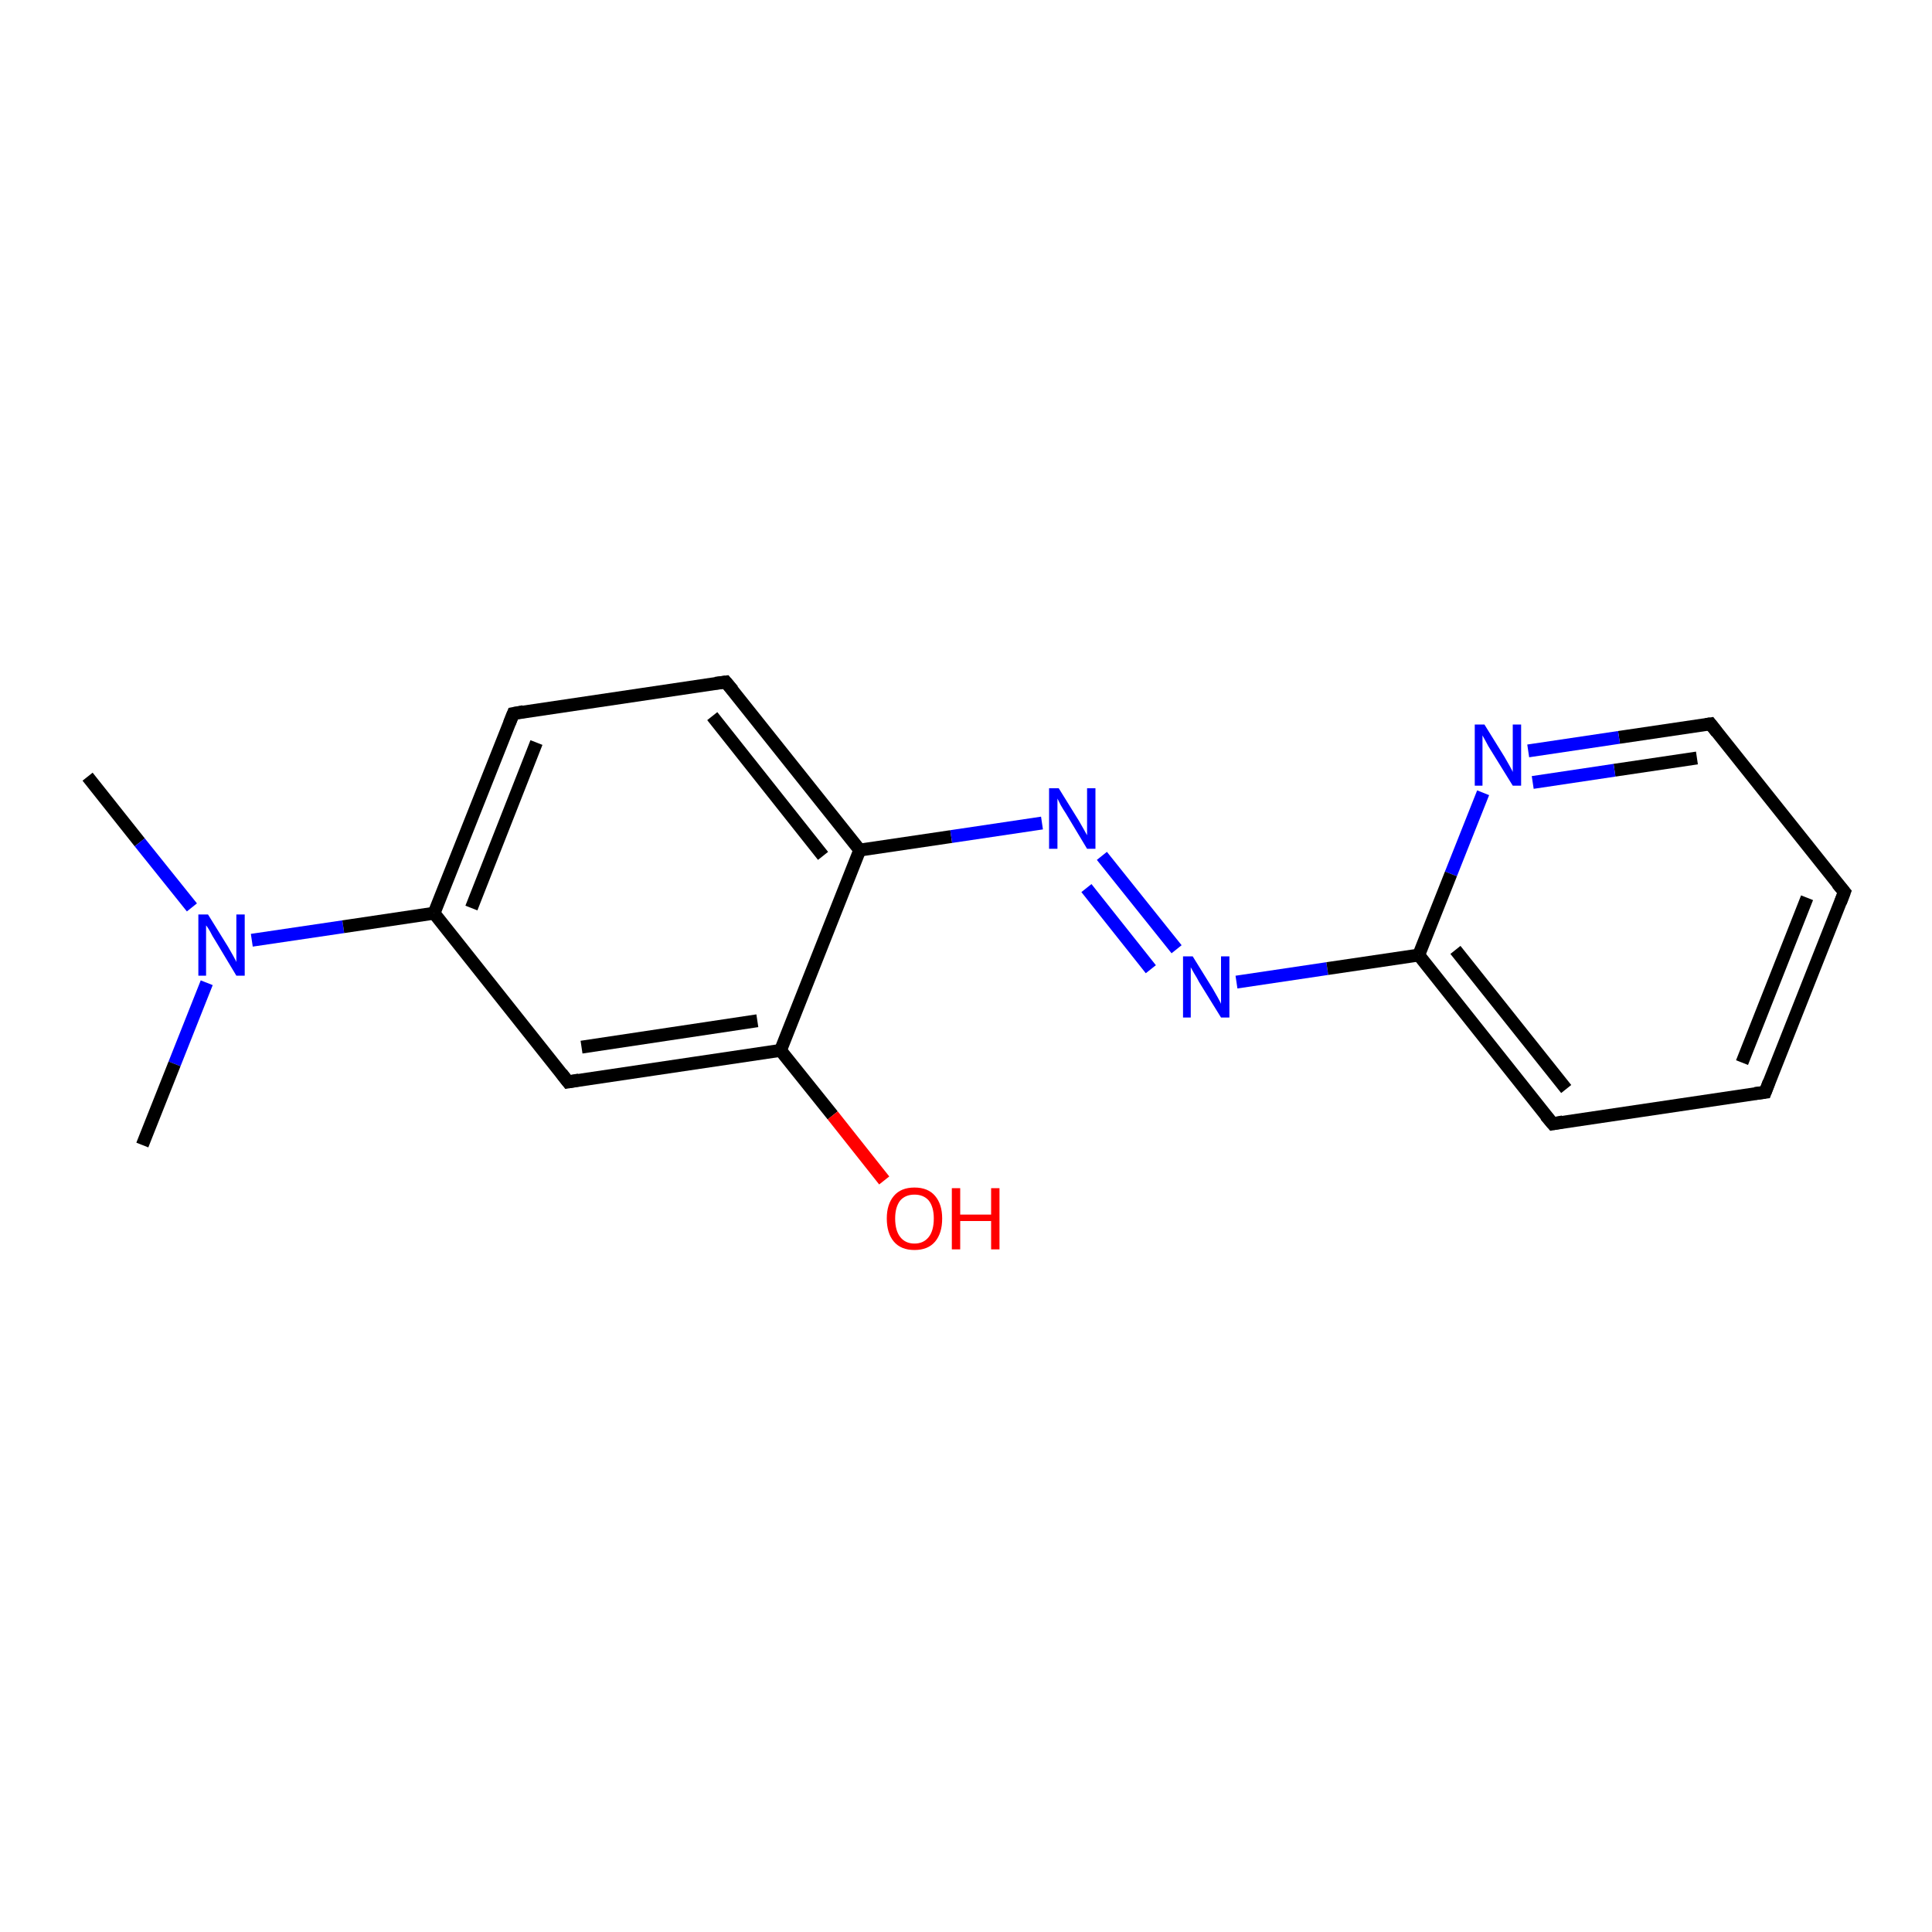 <?xml version='1.0' encoding='iso-8859-1'?>
<svg version='1.1' baseProfile='full'
              xmlns='http://www.w3.org/2000/svg'
                      xmlns:rdkit='http://www.rdkit.org/xml'
                      xmlns:xlink='http://www.w3.org/1999/xlink'
                  xml:space='preserve'
width='300px' height='300px' viewBox='0 0 300 300'>
<!-- END OF HEADER -->
<rect style='opacity:1.0;fill:#FFFFFF;stroke:none' width='300.0' height='300.0' x='0.0' y='0.0'> </rect>
<path class='bond-0 atom-0 atom-1' d='M 13.6,120.6 L 21.7,130.8' style='fill:none;fill-rule:evenodd;stroke:#000000;stroke-width:2.0px;stroke-linecap:butt;stroke-linejoin:miter;stroke-opacity:1' />
<path class='bond-0 atom-0 atom-1' d='M 21.7,130.8 L 29.8,140.9' style='fill:none;fill-rule:evenodd;stroke:#0000FF;stroke-width:2.0px;stroke-linecap:butt;stroke-linejoin:miter;stroke-opacity:1' />
<path class='bond-1 atom-1 atom-2' d='M 32.1,152.6 L 27.1,165.2' style='fill:none;fill-rule:evenodd;stroke:#0000FF;stroke-width:2.0px;stroke-linecap:butt;stroke-linejoin:miter;stroke-opacity:1' />
<path class='bond-1 atom-1 atom-2' d='M 27.1,165.2 L 22.1,177.8' style='fill:none;fill-rule:evenodd;stroke:#000000;stroke-width:2.0px;stroke-linecap:butt;stroke-linejoin:miter;stroke-opacity:1' />
<path class='bond-2 atom-1 atom-3' d='M 39.1,146.0 L 53.3,143.9' style='fill:none;fill-rule:evenodd;stroke:#0000FF;stroke-width:2.0px;stroke-linecap:butt;stroke-linejoin:miter;stroke-opacity:1' />
<path class='bond-2 atom-1 atom-3' d='M 53.3,143.9 L 67.4,141.8' style='fill:none;fill-rule:evenodd;stroke:#000000;stroke-width:2.0px;stroke-linecap:butt;stroke-linejoin:miter;stroke-opacity:1' />
<path class='bond-3 atom-3 atom-4' d='M 67.4,141.8 L 79.7,110.8' style='fill:none;fill-rule:evenodd;stroke:#000000;stroke-width:2.0px;stroke-linecap:butt;stroke-linejoin:miter;stroke-opacity:1' />
<path class='bond-3 atom-3 atom-4' d='M 73.2,141.0 L 83.3,115.3' style='fill:none;fill-rule:evenodd;stroke:#000000;stroke-width:2.0px;stroke-linecap:butt;stroke-linejoin:miter;stroke-opacity:1' />
<path class='bond-4 atom-4 atom-5' d='M 79.7,110.8 L 112.7,105.9' style='fill:none;fill-rule:evenodd;stroke:#000000;stroke-width:2.0px;stroke-linecap:butt;stroke-linejoin:miter;stroke-opacity:1' />
<path class='bond-5 atom-5 atom-6' d='M 112.7,105.9 L 133.5,132.0' style='fill:none;fill-rule:evenodd;stroke:#000000;stroke-width:2.0px;stroke-linecap:butt;stroke-linejoin:miter;stroke-opacity:1' />
<path class='bond-5 atom-5 atom-6' d='M 110.6,111.2 L 127.8,132.9' style='fill:none;fill-rule:evenodd;stroke:#000000;stroke-width:2.0px;stroke-linecap:butt;stroke-linejoin:miter;stroke-opacity:1' />
<path class='bond-6 atom-6 atom-7' d='M 133.5,132.0 L 147.7,129.9' style='fill:none;fill-rule:evenodd;stroke:#000000;stroke-width:2.0px;stroke-linecap:butt;stroke-linejoin:miter;stroke-opacity:1' />
<path class='bond-6 atom-6 atom-7' d='M 147.7,129.9 L 161.8,127.8' style='fill:none;fill-rule:evenodd;stroke:#0000FF;stroke-width:2.0px;stroke-linecap:butt;stroke-linejoin:miter;stroke-opacity:1' />
<path class='bond-7 atom-7 atom-8' d='M 171.1,132.9 L 182.7,147.4' style='fill:none;fill-rule:evenodd;stroke:#0000FF;stroke-width:2.0px;stroke-linecap:butt;stroke-linejoin:miter;stroke-opacity:1' />
<path class='bond-7 atom-7 atom-8' d='M 168.7,137.9 L 178.7,150.5' style='fill:none;fill-rule:evenodd;stroke:#0000FF;stroke-width:2.0px;stroke-linecap:butt;stroke-linejoin:miter;stroke-opacity:1' />
<path class='bond-8 atom-8 atom-9' d='M 192.0,152.5 L 206.1,150.4' style='fill:none;fill-rule:evenodd;stroke:#0000FF;stroke-width:2.0px;stroke-linecap:butt;stroke-linejoin:miter;stroke-opacity:1' />
<path class='bond-8 atom-8 atom-9' d='M 206.1,150.4 L 220.3,148.3' style='fill:none;fill-rule:evenodd;stroke:#000000;stroke-width:2.0px;stroke-linecap:butt;stroke-linejoin:miter;stroke-opacity:1' />
<path class='bond-9 atom-9 atom-10' d='M 220.3,148.3 L 241.1,174.5' style='fill:none;fill-rule:evenodd;stroke:#000000;stroke-width:2.0px;stroke-linecap:butt;stroke-linejoin:miter;stroke-opacity:1' />
<path class='bond-9 atom-9 atom-10' d='M 226.0,147.5 L 243.2,169.1' style='fill:none;fill-rule:evenodd;stroke:#000000;stroke-width:2.0px;stroke-linecap:butt;stroke-linejoin:miter;stroke-opacity:1' />
<path class='bond-10 atom-10 atom-11' d='M 241.1,174.5 L 274.1,169.6' style='fill:none;fill-rule:evenodd;stroke:#000000;stroke-width:2.0px;stroke-linecap:butt;stroke-linejoin:miter;stroke-opacity:1' />
<path class='bond-11 atom-11 atom-12' d='M 274.1,169.6 L 286.4,138.5' style='fill:none;fill-rule:evenodd;stroke:#000000;stroke-width:2.0px;stroke-linecap:butt;stroke-linejoin:miter;stroke-opacity:1' />
<path class='bond-11 atom-11 atom-12' d='M 270.5,165.0 L 280.6,139.4' style='fill:none;fill-rule:evenodd;stroke:#000000;stroke-width:2.0px;stroke-linecap:butt;stroke-linejoin:miter;stroke-opacity:1' />
<path class='bond-12 atom-12 atom-13' d='M 286.4,138.5 L 265.6,112.4' style='fill:none;fill-rule:evenodd;stroke:#000000;stroke-width:2.0px;stroke-linecap:butt;stroke-linejoin:miter;stroke-opacity:1' />
<path class='bond-13 atom-13 atom-14' d='M 265.6,112.4 L 251.4,114.5' style='fill:none;fill-rule:evenodd;stroke:#000000;stroke-width:2.0px;stroke-linecap:butt;stroke-linejoin:miter;stroke-opacity:1' />
<path class='bond-13 atom-13 atom-14' d='M 251.4,114.5 L 237.3,116.6' style='fill:none;fill-rule:evenodd;stroke:#0000FF;stroke-width:2.0px;stroke-linecap:butt;stroke-linejoin:miter;stroke-opacity:1' />
<path class='bond-13 atom-13 atom-14' d='M 263.5,117.7 L 250.7,119.6' style='fill:none;fill-rule:evenodd;stroke:#000000;stroke-width:2.0px;stroke-linecap:butt;stroke-linejoin:miter;stroke-opacity:1' />
<path class='bond-13 atom-13 atom-14' d='M 250.7,119.6 L 238.0,121.5' style='fill:none;fill-rule:evenodd;stroke:#0000FF;stroke-width:2.0px;stroke-linecap:butt;stroke-linejoin:miter;stroke-opacity:1' />
<path class='bond-14 atom-6 atom-15' d='M 133.5,132.0 L 121.2,163.1' style='fill:none;fill-rule:evenodd;stroke:#000000;stroke-width:2.0px;stroke-linecap:butt;stroke-linejoin:miter;stroke-opacity:1' />
<path class='bond-15 atom-15 atom-16' d='M 121.2,163.1 L 129.3,173.2' style='fill:none;fill-rule:evenodd;stroke:#000000;stroke-width:2.0px;stroke-linecap:butt;stroke-linejoin:miter;stroke-opacity:1' />
<path class='bond-15 atom-15 atom-16' d='M 129.3,173.2 L 137.3,183.3' style='fill:none;fill-rule:evenodd;stroke:#FF0000;stroke-width:2.0px;stroke-linecap:butt;stroke-linejoin:miter;stroke-opacity:1' />
<path class='bond-16 atom-15 atom-17' d='M 121.2,163.1 L 88.2,168.0' style='fill:none;fill-rule:evenodd;stroke:#000000;stroke-width:2.0px;stroke-linecap:butt;stroke-linejoin:miter;stroke-opacity:1' />
<path class='bond-16 atom-15 atom-17' d='M 117.6,158.5 L 90.3,162.6' style='fill:none;fill-rule:evenodd;stroke:#000000;stroke-width:2.0px;stroke-linecap:butt;stroke-linejoin:miter;stroke-opacity:1' />
<path class='bond-17 atom-17 atom-3' d='M 88.2,168.0 L 67.4,141.8' style='fill:none;fill-rule:evenodd;stroke:#000000;stroke-width:2.0px;stroke-linecap:butt;stroke-linejoin:miter;stroke-opacity:1' />
<path class='bond-18 atom-14 atom-9' d='M 230.3,123.1 L 225.3,135.7' style='fill:none;fill-rule:evenodd;stroke:#0000FF;stroke-width:2.0px;stroke-linecap:butt;stroke-linejoin:miter;stroke-opacity:1' />
<path class='bond-18 atom-14 atom-9' d='M 225.3,135.7 L 220.3,148.3' style='fill:none;fill-rule:evenodd;stroke:#000000;stroke-width:2.0px;stroke-linecap:butt;stroke-linejoin:miter;stroke-opacity:1' />
<path d='M 79.1,112.3 L 79.7,110.8 L 81.3,110.5' style='fill:none;stroke:#000000;stroke-width:2.0px;stroke-linecap:butt;stroke-linejoin:miter;stroke-opacity:1;' />
<path d='M 111.1,106.1 L 112.7,105.9 L 113.8,107.2' style='fill:none;stroke:#000000;stroke-width:2.0px;stroke-linecap:butt;stroke-linejoin:miter;stroke-opacity:1;' />
<path d='M 240.0,173.2 L 241.1,174.5 L 242.7,174.2' style='fill:none;stroke:#000000;stroke-width:2.0px;stroke-linecap:butt;stroke-linejoin:miter;stroke-opacity:1;' />
<path d='M 272.5,169.8 L 274.1,169.6 L 274.7,168.0' style='fill:none;stroke:#000000;stroke-width:2.0px;stroke-linecap:butt;stroke-linejoin:miter;stroke-opacity:1;' />
<path d='M 285.8,140.1 L 286.4,138.5 L 285.3,137.2' style='fill:none;stroke:#000000;stroke-width:2.0px;stroke-linecap:butt;stroke-linejoin:miter;stroke-opacity:1;' />
<path d='M 266.6,113.7 L 265.6,112.4 L 264.9,112.5' style='fill:none;stroke:#000000;stroke-width:2.0px;stroke-linecap:butt;stroke-linejoin:miter;stroke-opacity:1;' />
<path d='M 89.9,167.7 L 88.2,168.0 L 87.2,166.7' style='fill:none;stroke:#000000;stroke-width:2.0px;stroke-linecap:butt;stroke-linejoin:miter;stroke-opacity:1;' />
<path class='atom-1' d='M 32.3 142.0
L 35.4 147.0
Q 35.7 147.5, 36.2 148.4
Q 36.7 149.3, 36.7 149.4
L 36.7 142.0
L 38.0 142.0
L 38.0 151.5
L 36.7 151.5
L 33.4 146.0
Q 33.0 145.4, 32.6 144.6
Q 32.2 143.9, 32.0 143.7
L 32.0 151.5
L 30.8 151.5
L 30.8 142.0
L 32.3 142.0
' fill='#0000FF'/>
<path class='atom-7' d='M 164.4 122.4
L 167.5 127.4
Q 167.8 127.9, 168.3 128.8
Q 168.8 129.7, 168.8 129.7
L 168.8 122.4
L 170.1 122.4
L 170.1 131.8
L 168.8 131.8
L 165.5 126.3
Q 165.1 125.7, 164.7 125.0
Q 164.3 124.2, 164.2 124.0
L 164.2 131.8
L 162.9 131.8
L 162.9 122.4
L 164.4 122.4
' fill='#0000FF'/>
<path class='atom-8' d='M 185.2 148.5
L 188.3 153.5
Q 188.6 154.0, 189.1 154.9
Q 189.6 155.8, 189.6 155.9
L 189.6 148.5
L 190.9 148.5
L 190.9 158.0
L 189.6 158.0
L 186.2 152.5
Q 185.9 151.9, 185.4 151.1
Q 185.0 150.4, 184.9 150.2
L 184.9 158.0
L 183.7 158.0
L 183.7 148.5
L 185.2 148.5
' fill='#0000FF'/>
<path class='atom-14' d='M 230.5 112.5
L 233.6 117.5
Q 233.9 118.0, 234.4 118.9
Q 234.9 119.8, 234.9 119.9
L 234.9 112.5
L 236.2 112.5
L 236.2 122.0
L 234.9 122.0
L 231.5 116.5
Q 231.1 115.9, 230.7 115.1
Q 230.3 114.4, 230.2 114.2
L 230.2 122.0
L 229.0 122.0
L 229.0 112.5
L 230.5 112.5
' fill='#0000FF'/>
<path class='atom-16' d='M 137.7 189.2
Q 137.7 187.0, 138.8 185.7
Q 139.9 184.4, 142.0 184.4
Q 144.1 184.4, 145.2 185.7
Q 146.3 187.0, 146.3 189.2
Q 146.3 191.5, 145.2 192.8
Q 144.1 194.1, 142.0 194.1
Q 139.9 194.1, 138.8 192.8
Q 137.7 191.5, 137.7 189.2
M 142.0 193.1
Q 143.4 193.1, 144.2 192.1
Q 145.0 191.1, 145.0 189.2
Q 145.0 187.4, 144.2 186.4
Q 143.4 185.5, 142.0 185.5
Q 140.6 185.5, 139.8 186.4
Q 139.0 187.4, 139.0 189.2
Q 139.0 191.1, 139.8 192.1
Q 140.6 193.1, 142.0 193.1
' fill='#FF0000'/>
<path class='atom-16' d='M 147.8 184.5
L 149.1 184.5
L 149.1 188.6
L 153.9 188.6
L 153.9 184.5
L 155.2 184.5
L 155.2 194.0
L 153.9 194.0
L 153.9 189.6
L 149.1 189.6
L 149.1 194.0
L 147.8 194.0
L 147.8 184.5
' fill='#FF0000'/>
</svg>
